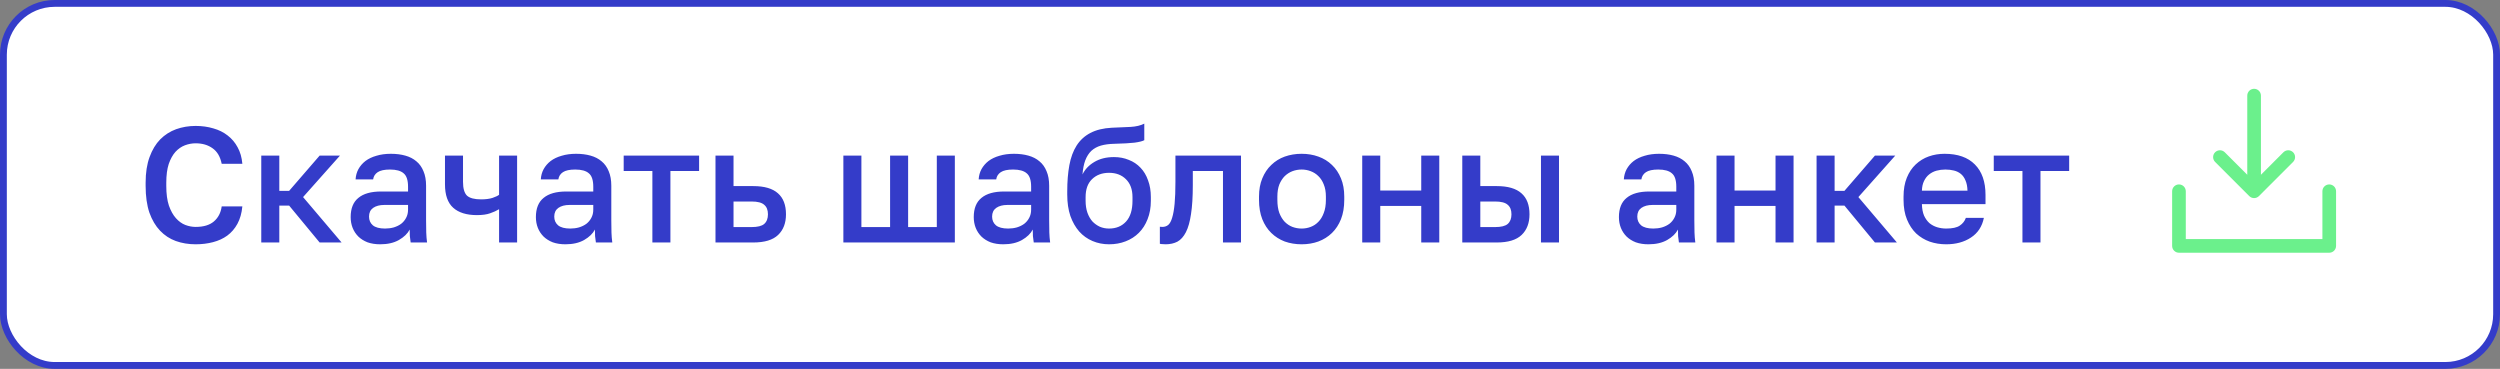 <?xml version="1.0" encoding="UTF-8"?> <svg xmlns="http://www.w3.org/2000/svg" width="366" height="54" viewBox="0 0 366 54" fill="none"><rect x="0" y="0" width="366" height="54" fill="#808080" stroke="none"/><rect x="0.5" y="0.5" width="365" height="53" rx="7.5" fill="white"></rect><rect x="0.5" y="0.5" width="365" height="53" rx="7.5" stroke="#343CC9"></rect><path d="M28.64 35.764C27.6 35.764 26.632 35.604 25.736 35.284C24.856 34.964 24.088 34.46 23.432 33.772C22.776 33.084 22.256 32.204 21.872 31.132C21.504 30.044 21.32 28.74 21.32 27.22V26.74C21.32 25.284 21.512 24.036 21.896 22.996C22.28 21.94 22.8 21.076 23.456 20.404C24.128 19.732 24.904 19.236 25.784 18.916C26.68 18.596 27.632 18.436 28.64 18.436C29.568 18.436 30.432 18.556 31.232 18.796C32.032 19.02 32.728 19.364 33.32 19.828C33.928 20.292 34.416 20.868 34.784 21.556C35.168 22.244 35.4 23.052 35.48 23.98H32.456C32.248 22.94 31.8 22.18 31.112 21.7C30.44 21.22 29.616 20.98 28.64 20.98C28.112 20.98 27.592 21.076 27.08 21.268C26.568 21.46 26.104 21.78 25.688 22.228C25.288 22.676 24.96 23.268 24.704 24.004C24.464 24.74 24.344 25.652 24.344 26.74V27.22C24.344 28.372 24.472 29.332 24.728 30.1C25 30.868 25.344 31.484 25.76 31.948C26.176 32.412 26.632 32.74 27.128 32.932C27.64 33.124 28.144 33.22 28.64 33.22C29.792 33.22 30.68 32.956 31.304 32.428C31.944 31.884 32.328 31.148 32.456 30.22H35.48C35.384 31.212 35.144 32.06 34.76 32.764C34.376 33.468 33.88 34.044 33.272 34.492C32.68 34.924 31.984 35.244 31.184 35.452C30.4 35.66 29.552 35.764 28.64 35.764ZM38.25 22.78H40.89V27.94H42.33L46.794 22.78H49.77L44.37 28.852L50.01 35.5H46.794L42.33 30.1H40.89V35.5H38.25V22.78ZM55.658 35.764C54.97 35.764 54.354 35.668 53.81 35.476C53.282 35.268 52.834 34.988 52.466 34.636C52.098 34.268 51.818 33.844 51.626 33.364C51.434 32.884 51.338 32.356 51.338 31.78C51.338 30.516 51.714 29.58 52.466 28.972C53.218 28.348 54.322 28.036 55.778 28.036H59.738V27.34C59.738 26.38 59.522 25.724 59.09 25.372C58.674 25.004 58.01 24.82 57.098 24.82C56.282 24.82 55.682 24.948 55.298 25.204C54.914 25.46 54.69 25.812 54.626 26.26H52.058C52.09 25.716 52.226 25.22 52.466 24.772C52.722 24.308 53.066 23.908 53.498 23.572C53.946 23.236 54.482 22.98 55.106 22.804C55.73 22.612 56.434 22.516 57.218 22.516C58.002 22.516 58.706 22.604 59.33 22.78C59.97 22.956 60.514 23.236 60.962 23.62C61.41 23.988 61.754 24.468 61.994 25.06C62.25 25.652 62.378 26.364 62.378 27.196V32.26C62.378 32.932 62.386 33.524 62.402 34.036C62.418 34.532 62.458 35.02 62.522 35.5H60.122C60.074 35.132 60.034 34.82 60.002 34.564C59.986 34.308 59.978 33.988 59.978 33.604C59.674 34.196 59.146 34.708 58.394 35.14C57.658 35.556 56.746 35.764 55.658 35.764ZM56.378 33.46C56.826 33.46 57.25 33.404 57.65 33.292C58.066 33.164 58.426 32.988 58.73 32.764C59.034 32.524 59.274 32.236 59.45 31.9C59.642 31.548 59.738 31.148 59.738 30.7V30.004H56.258C55.586 30.004 55.042 30.148 54.626 30.436C54.226 30.724 54.026 31.148 54.026 31.708C54.026 32.236 54.21 32.66 54.578 32.98C54.962 33.3 55.562 33.46 56.378 33.46ZM73.065 30.628C72.697 30.852 72.257 31.052 71.745 31.228C71.249 31.404 70.609 31.492 69.825 31.492C68.305 31.492 67.145 31.132 66.345 30.412C65.545 29.692 65.145 28.548 65.145 26.98V22.78H67.785V26.62C67.785 27.58 67.977 28.252 68.361 28.636C68.761 29.004 69.449 29.188 70.425 29.188C71.097 29.188 71.657 29.116 72.105 28.972C72.569 28.812 72.889 28.66 73.065 28.516V22.78H75.705V35.5H73.065V30.628ZM82.775 35.764C82.087 35.764 81.471 35.668 80.927 35.476C80.399 35.268 79.951 34.988 79.583 34.636C79.215 34.268 78.935 33.844 78.743 33.364C78.551 32.884 78.455 32.356 78.455 31.78C78.455 30.516 78.831 29.58 79.583 28.972C80.335 28.348 81.439 28.036 82.895 28.036H86.855V27.34C86.855 26.38 86.639 25.724 86.207 25.372C85.791 25.004 85.127 24.82 84.215 24.82C83.399 24.82 82.799 24.948 82.415 25.204C82.031 25.46 81.807 25.812 81.743 26.26H79.175C79.207 25.716 79.343 25.22 79.583 24.772C79.839 24.308 80.183 23.908 80.615 23.572C81.063 23.236 81.599 22.98 82.223 22.804C82.847 22.612 83.551 22.516 84.335 22.516C85.119 22.516 85.823 22.604 86.447 22.78C87.087 22.956 87.631 23.236 88.079 23.62C88.527 23.988 88.871 24.468 89.111 25.06C89.367 25.652 89.495 26.364 89.495 27.196V32.26C89.495 32.932 89.503 33.524 89.519 34.036C89.535 34.532 89.575 35.02 89.639 35.5H87.239C87.191 35.132 87.151 34.82 87.119 34.564C87.103 34.308 87.095 33.988 87.095 33.604C86.791 34.196 86.263 34.708 85.511 35.14C84.775 35.556 83.863 35.764 82.775 35.764ZM83.495 33.46C83.943 33.46 84.367 33.404 84.767 33.292C85.183 33.164 85.543 32.988 85.847 32.764C86.151 32.524 86.391 32.236 86.567 31.9C86.759 31.548 86.855 31.148 86.855 30.7V30.004H83.375C82.703 30.004 82.159 30.148 81.743 30.436C81.343 30.724 81.143 31.148 81.143 31.708C81.143 32.236 81.327 32.66 81.695 32.98C82.079 33.3 82.679 33.46 83.495 33.46ZM95.508 25.036H91.308V22.78H102.348V25.036H98.148V35.5H95.508V25.036ZM104.748 22.78H107.388V27.244H110.268C111.9 27.244 113.108 27.596 113.892 28.3C114.676 28.988 115.068 30.012 115.068 31.372C115.068 32.652 114.684 33.66 113.916 34.396C113.148 35.132 111.932 35.5 110.268 35.5H104.748V22.78ZM110.028 33.244C110.908 33.244 111.524 33.092 111.876 32.788C112.244 32.468 112.428 31.996 112.428 31.372C112.428 30.748 112.244 30.284 111.876 29.98C111.524 29.66 110.908 29.5 110.028 29.5H107.388V33.244H110.028ZM123.469 22.78H126.109V33.244H130.309V22.78H132.949V33.244H137.149V22.78H139.789V35.5H123.469V22.78ZM146.877 35.764C146.189 35.764 145.573 35.668 145.029 35.476C144.501 35.268 144.053 34.988 143.685 34.636C143.317 34.268 143.037 33.844 142.845 33.364C142.653 32.884 142.557 32.356 142.557 31.78C142.557 30.516 142.933 29.58 143.685 28.972C144.437 28.348 145.541 28.036 146.997 28.036H150.957V27.34C150.957 26.38 150.741 25.724 150.309 25.372C149.893 25.004 149.229 24.82 148.317 24.82C147.501 24.82 146.901 24.948 146.517 25.204C146.133 25.46 145.909 25.812 145.845 26.26H143.277C143.309 25.716 143.445 25.22 143.685 24.772C143.941 24.308 144.285 23.908 144.717 23.572C145.165 23.236 145.701 22.98 146.325 22.804C146.949 22.612 147.653 22.516 148.437 22.516C149.221 22.516 149.925 22.604 150.549 22.78C151.189 22.956 151.733 23.236 152.181 23.62C152.629 23.988 152.973 24.468 153.213 25.06C153.469 25.652 153.597 26.364 153.597 27.196V32.26C153.597 32.932 153.605 33.524 153.621 34.036C153.637 34.532 153.677 35.02 153.741 35.5H151.341C151.293 35.132 151.253 34.82 151.221 34.564C151.205 34.308 151.197 33.988 151.197 33.604C150.893 34.196 150.365 34.708 149.613 35.14C148.877 35.556 147.965 35.764 146.877 35.764ZM147.597 33.46C148.045 33.46 148.469 33.404 148.869 33.292C149.285 33.164 149.645 32.988 149.949 32.764C150.253 32.524 150.493 32.236 150.669 31.9C150.861 31.548 150.957 31.148 150.957 30.7V30.004H147.477C146.805 30.004 146.261 30.148 145.845 30.436C145.445 30.724 145.245 31.148 145.245 31.708C145.245 32.236 145.429 32.66 145.797 32.98C146.181 33.3 146.781 33.46 147.597 33.46ZM162.364 35.764C161.5 35.764 160.692 35.604 159.94 35.284C159.188 34.964 158.54 34.5 157.996 33.892C157.452 33.268 157.02 32.508 156.7 31.612C156.396 30.7 156.244 29.66 156.244 28.492V28.012C156.244 26.572 156.348 25.292 156.556 24.172C156.764 23.052 157.116 22.1 157.612 21.316C158.124 20.516 158.796 19.9 159.628 19.468C160.476 19.02 161.524 18.764 162.772 18.7C163.78 18.652 164.692 18.612 165.508 18.58C166.324 18.532 166.996 18.372 167.524 18.1V20.524C167.268 20.668 166.796 20.788 166.108 20.884C165.42 20.964 164.428 21.02 163.132 21.052C162.38 21.068 161.724 21.156 161.164 21.316C160.62 21.476 160.156 21.732 159.772 22.084C159.404 22.436 159.108 22.9 158.884 23.476C158.676 24.036 158.54 24.724 158.476 25.54C158.844 24.788 159.42 24.18 160.204 23.716C161.004 23.236 161.964 22.996 163.084 22.996C163.868 22.996 164.588 23.132 165.244 23.404C165.916 23.66 166.492 24.044 166.972 24.556C167.452 25.052 167.82 25.668 168.076 26.404C168.348 27.124 168.484 27.94 168.484 28.852V29.404C168.484 30.396 168.324 31.292 168.004 32.092C167.7 32.876 167.276 33.54 166.732 34.084C166.188 34.628 165.54 35.044 164.788 35.332C164.052 35.62 163.244 35.764 162.364 35.764ZM162.364 33.46C163.404 33.46 164.236 33.116 164.86 32.428C165.484 31.74 165.796 30.732 165.796 29.404V28.852C165.796 27.732 165.476 26.86 164.836 26.236C164.212 25.612 163.388 25.3 162.364 25.3C161.34 25.3 160.508 25.612 159.868 26.236C159.244 26.844 158.932 27.716 158.932 28.852V29.404C158.932 30.044 159.02 30.62 159.196 31.132C159.372 31.628 159.612 32.052 159.916 32.404C160.236 32.74 160.604 33.004 161.02 33.196C161.436 33.372 161.884 33.46 162.364 33.46ZM170.643 35.764C170.515 35.764 170.371 35.756 170.211 35.74C170.067 35.74 169.931 35.724 169.803 35.692V33.196C169.883 33.212 170.003 33.22 170.163 33.22C170.499 33.22 170.787 33.124 171.027 32.932C171.267 32.724 171.459 32.372 171.603 31.876C171.763 31.364 171.883 30.684 171.963 29.836C172.043 28.988 172.083 27.916 172.083 26.62V22.78H181.683V35.5H179.043V25.036H174.627V27.1C174.627 28.812 174.539 30.228 174.363 31.348C174.203 32.452 173.955 33.332 173.619 33.988C173.283 34.644 172.867 35.108 172.371 35.38C171.875 35.636 171.299 35.764 170.643 35.764ZM190.559 35.764C189.679 35.764 188.855 35.628 188.087 35.356C187.335 35.068 186.679 34.652 186.119 34.108C185.559 33.564 185.119 32.892 184.799 32.092C184.479 31.276 184.319 30.332 184.319 29.26V28.78C184.319 27.772 184.479 26.884 184.799 26.116C185.119 25.332 185.559 24.676 186.119 24.148C186.679 23.604 187.335 23.196 188.087 22.924C188.855 22.652 189.679 22.516 190.559 22.516C191.439 22.516 192.255 22.652 193.007 22.924C193.775 23.196 194.439 23.604 194.999 24.148C195.559 24.676 195.999 25.332 196.319 26.116C196.639 26.884 196.799 27.772 196.799 28.78V29.26C196.799 30.332 196.639 31.276 196.319 32.092C195.999 32.892 195.559 33.564 194.999 34.108C194.439 34.652 193.775 35.068 193.007 35.356C192.255 35.628 191.439 35.764 190.559 35.764ZM190.559 33.46C191.023 33.46 191.463 33.38 191.879 33.22C192.311 33.06 192.687 32.812 193.007 32.476C193.343 32.14 193.607 31.708 193.799 31.18C194.007 30.652 194.111 30.012 194.111 29.26V28.78C194.111 28.092 194.007 27.5 193.799 27.004C193.607 26.508 193.343 26.1 193.007 25.78C192.687 25.46 192.311 25.22 191.879 25.06C191.463 24.9 191.023 24.82 190.559 24.82C190.095 24.82 189.647 24.9 189.215 25.06C188.799 25.22 188.423 25.46 188.087 25.78C187.767 26.1 187.503 26.508 187.295 27.004C187.103 27.5 187.007 28.092 187.007 28.78V29.26C187.007 30.012 187.103 30.652 187.295 31.18C187.503 31.708 187.767 32.14 188.087 32.476C188.423 32.812 188.799 33.06 189.215 33.22C189.647 33.38 190.095 33.46 190.559 33.46ZM199.43 22.78H202.07V27.892H208.07V22.78H210.71V35.5H208.07V30.148H202.07V35.5H199.43V22.78ZM214.078 22.78H216.718V27.244H219.118C220.75 27.244 221.958 27.596 222.742 28.3C223.526 28.988 223.918 30.012 223.918 31.372C223.918 32.652 223.534 33.66 222.766 34.396C221.998 35.132 220.782 35.5 219.118 35.5H214.078V22.78ZM218.878 33.244C219.758 33.244 220.374 33.092 220.726 32.788C221.094 32.468 221.278 31.996 221.278 31.372C221.278 30.748 221.094 30.284 220.726 29.98C220.374 29.66 219.758 29.5 218.878 29.5H216.718V33.244H218.878ZM225.598 22.78H228.238V35.5H225.598V22.78ZM241.33 35.764C240.642 35.764 240.026 35.668 239.482 35.476C238.954 35.268 238.506 34.988 238.138 34.636C237.77 34.268 237.49 33.844 237.298 33.364C237.106 32.884 237.01 32.356 237.01 31.78C237.01 30.516 237.386 29.58 238.138 28.972C238.89 28.348 239.994 28.036 241.45 28.036H245.41V27.34C245.41 26.38 245.194 25.724 244.762 25.372C244.346 25.004 243.682 24.82 242.77 24.82C241.954 24.82 241.354 24.948 240.97 25.204C240.586 25.46 240.362 25.812 240.298 26.26H237.73C237.762 25.716 237.898 25.22 238.138 24.772C238.394 24.308 238.738 23.908 239.17 23.572C239.618 23.236 240.154 22.98 240.778 22.804C241.402 22.612 242.106 22.516 242.89 22.516C243.674 22.516 244.378 22.604 245.002 22.78C245.642 22.956 246.186 23.236 246.634 23.62C247.082 23.988 247.426 24.468 247.666 25.06C247.922 25.652 248.05 26.364 248.05 27.196V32.26C248.05 32.932 248.058 33.524 248.074 34.036C248.09 34.532 248.13 35.02 248.194 35.5H245.794C245.746 35.132 245.706 34.82 245.674 34.564C245.658 34.308 245.65 33.988 245.65 33.604C245.346 34.196 244.818 34.708 244.066 35.14C243.33 35.556 242.418 35.764 241.33 35.764ZM242.05 33.46C242.498 33.46 242.922 33.404 243.322 33.292C243.738 33.164 244.098 32.988 244.402 32.764C244.706 32.524 244.946 32.236 245.122 31.9C245.314 31.548 245.41 31.148 245.41 30.7V30.004H241.93C241.258 30.004 240.714 30.148 240.298 30.436C239.898 30.724 239.698 31.148 239.698 31.708C239.698 32.236 239.882 32.66 240.25 32.98C240.634 33.3 241.234 33.46 242.05 33.46ZM251.297 22.78H253.937V27.892H259.937V22.78H262.577V35.5H259.937V30.148H253.937V35.5H251.297V22.78ZM265.946 22.78H268.586V27.94H270.026L274.49 22.78H277.466L272.066 28.852L277.706 35.5H274.49L270.026 30.1H268.586V35.5H265.946V22.78ZM284.919 35.764C284.071 35.764 283.271 35.636 282.519 35.38C281.767 35.108 281.103 34.708 280.527 34.18C279.967 33.636 279.519 32.956 279.183 32.14C278.847 31.324 278.679 30.364 278.679 29.26V28.78C278.679 27.724 278.839 26.804 279.159 26.02C279.479 25.236 279.911 24.588 280.455 24.076C281.015 23.548 281.655 23.156 282.375 22.9C283.095 22.644 283.863 22.516 284.679 22.516C286.615 22.516 288.095 23.036 289.119 24.076C290.159 25.116 290.679 26.604 290.679 28.54V29.884H281.367C281.383 30.54 281.487 31.1 281.679 31.564C281.887 32.012 282.151 32.38 282.471 32.668C282.807 32.94 283.183 33.14 283.599 33.268C284.031 33.396 284.471 33.46 284.919 33.46C285.831 33.46 286.495 33.316 286.911 33.028C287.343 32.74 287.639 32.364 287.799 31.9H290.439C290.183 33.164 289.551 34.124 288.543 34.78C287.551 35.436 286.343 35.764 284.919 35.764ZM284.799 24.82C284.351 24.82 283.919 24.876 283.503 24.988C283.103 25.1 282.743 25.284 282.423 25.54C282.119 25.78 281.871 26.1 281.679 26.5C281.487 26.884 281.383 27.356 281.367 27.916H288.039C288.023 27.324 287.927 26.828 287.751 26.428C287.591 26.028 287.367 25.708 287.079 25.468C286.791 25.228 286.447 25.06 286.047 24.964C285.663 24.868 285.247 24.82 284.799 24.82ZM296.086 25.036H291.886V22.78H302.926V25.036H298.726V35.5H296.086V25.036Z" fill="#343CC9"></path><path d="M342 28V36C342 36.265 341.895 36.52 341.707 36.707C341.52 36.895 341.265 37 341 37H319C318.735 37 318.48 36.895 318.293 36.707C318.105 36.52 318 36.265 318 36V28C318 27.735 318.105 27.48 318.293 27.293C318.48 27.105 318.735 27 319 27C319.265 27 319.52 27.105 319.707 27.293C319.895 27.48 320 27.735 320 28V35H340V28C340 27.735 340.105 27.48 340.293 27.293C340.48 27.105 340.735 27 341 27C341.265 27 341.52 27.105 341.707 27.293C341.895 27.48 342 27.735 342 28ZM329.292 28.707C329.385 28.8 329.496 28.874 329.617 28.925C329.738 28.975 329.869 29.001 330 29.001C330.131 29.001 330.262 28.975 330.383 28.925C330.504 28.874 330.615 28.8 330.708 28.707L335.708 23.707C335.8 23.615 335.874 23.504 335.924 23.383C335.975 23.262 336.001 23.131 336.001 23C336.001 22.869 335.975 22.738 335.924 22.617C335.874 22.496 335.8 22.385 335.708 22.293C335.615 22.2 335.504 22.126 335.383 22.076C335.262 22.025 335.131 21.999 335 21.999C334.869 21.999 334.738 22.025 334.617 22.076C334.496 22.126 334.385 22.2 334.292 22.293L331 25.586V14C331 13.735 330.895 13.48 330.707 13.293C330.52 13.105 330.265 13 330 13C329.735 13 329.48 13.105 329.293 13.293C329.105 13.48 329 13.735 329 14V25.586L325.708 22.293C325.52 22.105 325.265 21.999 325 21.999C324.735 21.999 324.48 22.105 324.292 22.293C324.105 22.48 323.999 22.735 323.999 23C323.999 23.265 324.105 23.52 324.292 23.707L329.292 28.707Z" fill="#6BF08C"></path></svg> 